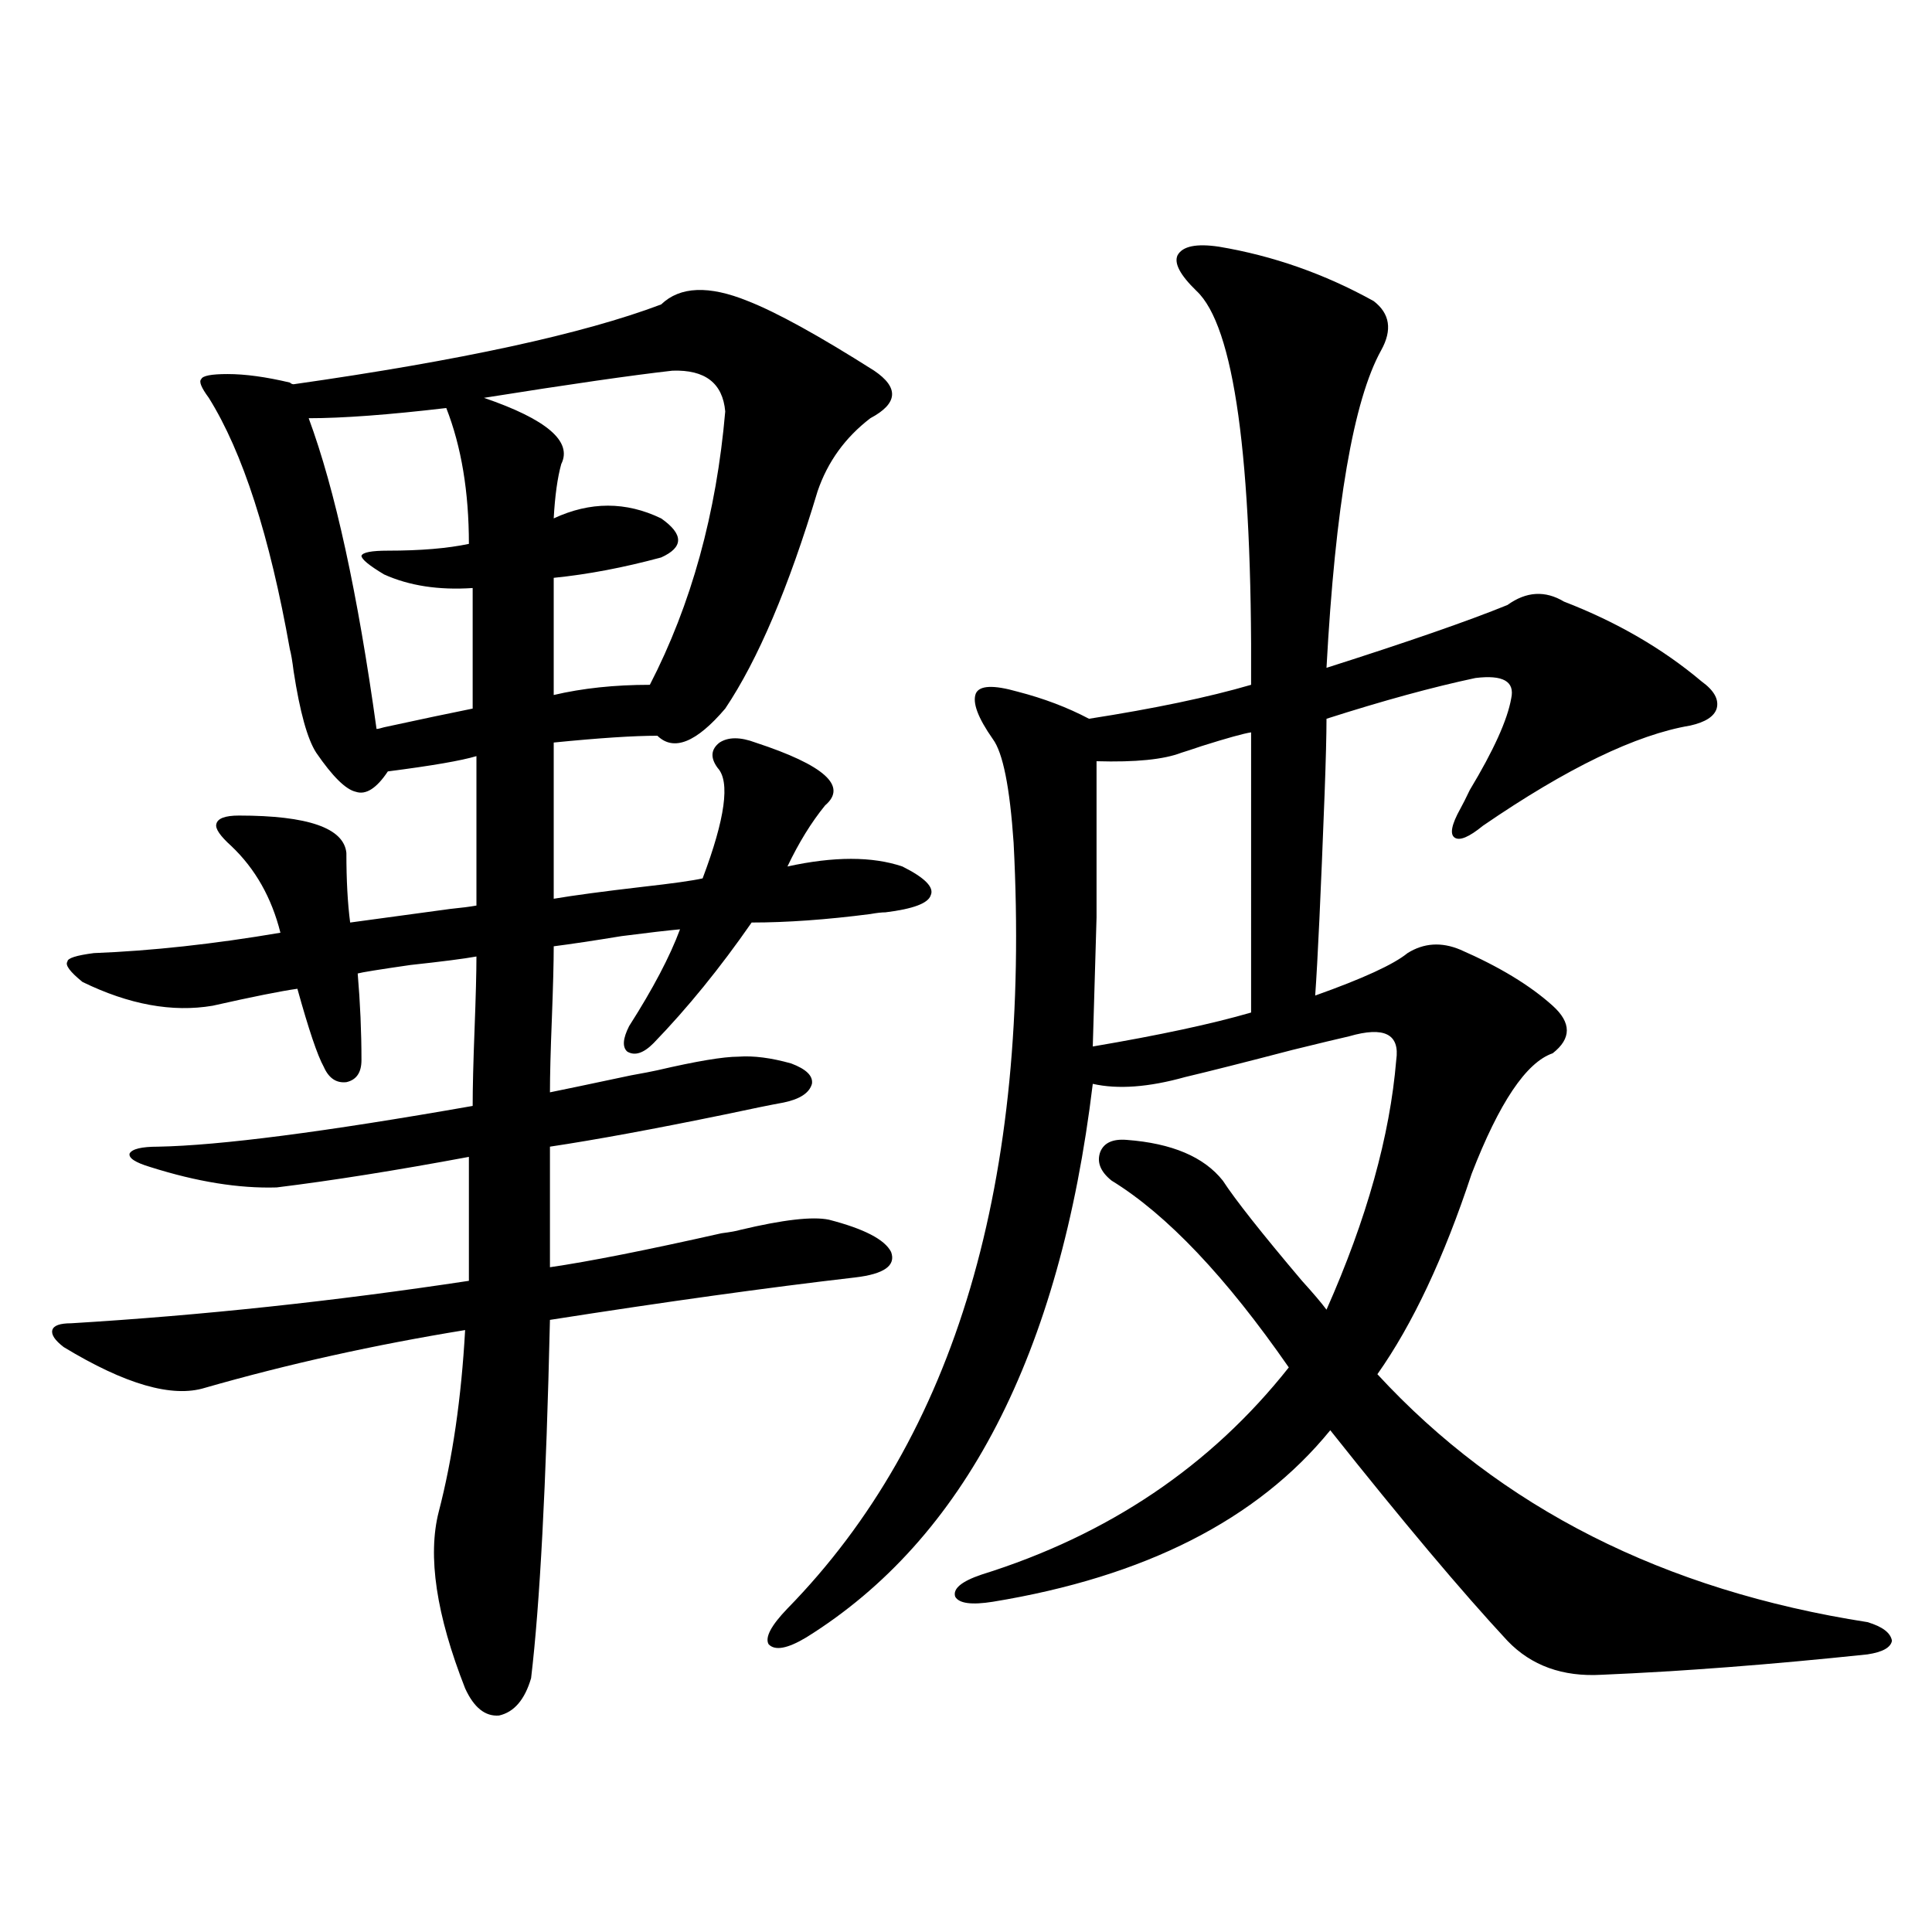 <?xml version="1.0" encoding="utf-8"?>
<!-- Generator: Adobe Illustrator 16.0.0, SVG Export Plug-In . SVG Version: 6.00 Build 0)  -->
<!DOCTYPE svg PUBLIC "-//W3C//DTD SVG 1.1//EN" "http://www.w3.org/Graphics/SVG/1.1/DTD/svg11.dtd">
<svg version="1.1" id="图层_1" xmlns="http://www.w3.org/2000/svg" xmlns:xlink="http://www.w3.org/1999/xlink" x="0px" y="0px"
	 width="1000px" height="1000px" viewBox="0 0 1000 1000" enable-background="new 0 0 1000 1000" xml:space="preserve">
<path d="M429.038,631.313c18.201,4.696,28.933,10.259,32.194,16.699c2.592,7.031-3.582,11.426-18.536,13.184
	c-45.532,5.273-98.214,12.606-158.045,21.973c-1.951,85.556-5.213,147.354-9.756,185.449c-3.262,11.124-8.78,17.578-16.585,19.336
	c-7.164,0.577-13.018-4.106-17.561-14.063c-14.969-38.095-19.512-68.555-13.658-91.406c7.149-27.534,11.707-58.887,13.658-94.043
	c-46.828,7.622-91.705,17.578-134.631,29.883c-16.92,5.273-41.31-1.758-73.169-21.094c-4.558-3.516-6.509-6.44-5.854-8.789
	c0.641-2.335,3.902-3.516,9.756-3.516c67.636-4.093,136.247-11.426,205.849-21.973v-64.16c-37.728,7.031-70.897,12.305-99.51,15.82
	c-19.512,0.591-41.31-2.925-65.364-10.547c-7.805-2.335-11.387-4.683-10.731-7.031c1.296-2.335,6.174-3.516,14.634-3.516
	c31.859-0.577,86.172-7.608,162.923-21.094c0-9.366,0.32-22.55,0.976-39.551c0.641-16.987,0.976-29.581,0.976-37.793
	c-6.509,1.181-17.896,2.637-34.146,4.395c-16.265,2.349-25.365,3.817-27.316,4.395c1.296,15.243,1.951,30.185,1.951,44.824
	c0,6.454-2.606,10.259-7.805,11.426c-5.213,0.591-9.115-2.046-11.707-7.91c-3.262-5.851-7.805-19.336-13.658-40.43
	c-8.46,1.181-23.094,4.106-43.901,8.789c-20.822,3.516-43.261-0.577-67.315-12.305c-6.509-5.273-9.115-8.789-7.805-10.547
	c0-1.758,4.543-3.214,13.658-4.395c29.908-1.167,62.103-4.683,96.583-10.547c-4.558-18.155-13.018-33.097-25.365-44.824
	c-5.854-5.273-8.46-9.077-7.805-11.426c0.641-2.925,4.543-4.395,11.707-4.395c35.762,0,54.298,6.454,55.608,19.336
	c0,14.063,0.641,26.079,1.951,36.035c13.003-1.758,30.243-4.093,51.706-7.031c5.854-0.577,10.396-1.167,13.658-1.758v-77.344
	c-7.805,2.349-23.094,4.985-45.853,7.91c-5.854,8.789-11.387,12.305-16.585,10.547c-5.213-1.167-12.042-7.91-20.487-20.215
	c-4.558-7.031-8.46-21.094-11.707-42.188c-0.655-5.273-1.311-9.077-1.951-11.426c-10.411-58.585-24.39-101.953-41.95-130.078
	c-3.902-5.273-5.213-8.487-3.902-9.668c0.641-1.758,5.198-2.637,13.658-2.637c9.101,0,19.832,1.47,32.194,4.395
	c0.641,0.591,1.296,0.879,1.951,0.879c86.492-12.305,149.905-26.065,190.239-41.309c9.756-9.366,24.71-9.956,44.877-1.758
	c14.954,5.864,36.737,17.88,65.364,36.035c13.003,8.789,12.348,17.001-1.951,24.609c-13.018,9.97-22.118,22.563-27.316,37.793
	c-14.969,49.81-30.898,87.313-47.804,112.5c-14.969,17.578-26.676,22.274-35.121,14.063c-12.362,0-30.243,1.181-53.657,3.516v80.859
	c10.396-1.758,25.686-3.804,45.853-6.152c15.609-1.758,26.006-3.214,31.219-4.395c11.707-31.05,14.299-50.098,7.805-57.129
	c-3.902-5.273-3.582-9.668,0.976-13.184c4.543-2.925,10.731-2.925,18.536,0c35.762,11.728,47.804,22.563,36.097,32.52
	c-7.164,8.789-13.658,19.336-19.512,31.641c24.055-5.273,43.901-5.273,59.511,0c11.707,5.864,16.585,10.849,14.634,14.941
	c-1.311,4.106-9.115,7.031-23.414,8.789c-1.951,0-4.558,0.302-7.805,0.879c-22.773,2.938-43.261,4.395-61.462,4.395
	c-16.265,23.442-33.17,44.247-50.73,62.402c-5.213,5.273-9.756,6.743-13.658,4.395c-2.606-2.335-2.286-6.729,0.976-13.184
	c12.348-19.336,21.128-36.035,26.341-50.098c-6.509,0.591-16.585,1.758-30.243,3.516c-14.313,2.349-26.021,4.106-35.121,5.273
	c0,8.212-0.335,20.806-0.976,37.793c-0.655,16.411-0.976,29.004-0.976,37.793c5.854-1.167,19.832-4.093,41.95-8.789
	c6.494-1.167,11.052-2.046,13.658-2.637c20.152-4.683,34.146-7.031,41.95-7.031c7.805-0.577,16.905,0.591,27.316,3.516
	c7.805,2.938,11.372,6.454,10.731,10.547c-1.311,4.696-6.188,7.91-14.634,9.668c-6.509,1.181-16.585,3.228-30.243,6.152
	c-37.072,7.622-67.315,13.184-90.729,16.699v62.402c20.152-2.925,49.755-8.789,88.778-17.578c4.543-0.577,7.805-1.167,9.756-1.758
	C405.289,631.313,420.578,629.555,429.038,631.313z M159.776,216.469c13.658,36.914,25.365,90.527,35.121,160.84
	c0.641,0,1.951-0.288,3.902-0.879c18.856-4.093,34.146-7.319,45.853-9.668v-62.402c-17.561,1.181-32.85-1.167-45.853-7.031
	c-7.805-4.683-11.707-7.91-11.707-9.668c0.641-1.758,5.198-2.637,13.658-2.637c16.905,0,30.884-1.167,41.95-3.516
	c0-26.944-3.902-50.386-11.707-70.313C201.071,214.711,177.337,216.469,159.776,216.469z M348.064,191.859
	c-20.822,2.349-53.337,7.031-97.559,14.063c32.515,11.138,45.853,22.563,39.999,34.277c-1.951,7.031-3.262,16.411-3.902,28.125
	c18.856-8.789,37.393-8.789,55.608,0c11.707,8.212,11.707,14.941,0,20.215c-19.512,5.273-38.048,8.789-55.608,10.547v60.645
	c14.954-3.516,31.539-5.273,49.755-5.273c21.463-41.597,34.466-88.77,39.023-141.504C374.07,198.313,364.97,191.282,348.064,191.859
	z M630.984,127.699c27.957,4.696,54.633,14.063,79.998,28.125c8.445,6.454,9.756,14.941,3.902,25.488
	c-14.313,25.79-23.749,80.571-28.292,164.355c42.271-13.472,73.489-24.308,93.656-32.52c9.756-7.031,19.512-7.608,29.268-1.758
	c27.316,10.547,51.051,24.321,71.218,41.309c6.494,4.696,9.101,9.38,7.805,14.063c-1.311,4.106-5.854,7.031-13.658,8.789
	c-27.972,4.696-63.748,21.973-107.314,51.855c-7.164,5.864-12.042,7.91-14.634,6.152c-2.606-1.758-1.631-6.729,2.927-14.941
	c1.296-2.335,2.927-5.562,4.878-9.668c12.348-20.503,19.512-36.323,21.463-47.461c1.951-8.789-4.237-12.305-18.536-10.547
	c-22.118,4.696-47.804,11.728-77.071,21.094c0,8.212-0.335,21.094-0.976,38.672c-1.951,51.567-3.582,86.435-4.878,104.59
	c24.71-8.789,40.64-16.108,47.804-21.973c8.445-5.273,17.561-5.851,27.316-1.758c20.152,8.789,36.097,18.457,47.804,29.004
	c9.756,8.789,9.756,17.001,0,24.609c-13.658,4.696-27.651,25.488-41.95,62.402c-14.313,43.368-30.578,77.935-48.779,103.711
	c63.733,69.146,148.289,111.909,253.652,128.32c7.805,2.335,12.027,5.562,12.683,9.668c-0.655,3.516-4.878,5.851-12.683,7.031
	c-50.09,5.273-95.942,8.789-137.558,10.547c-20.167,1.167-36.432-4.696-48.779-17.578c-23.414-25.2-53.992-61.523-91.705-108.984
	c-37.728,46.294-95.942,75.874-174.63,88.77c-11.066,1.758-17.561,0.879-19.512-2.637c-1.311-4.106,3.247-7.91,13.658-11.426
	c65.685-20.503,118.687-56.25,159.021-107.227c-32.529-46.87-63.093-79.102-91.705-96.68c-5.854-4.683-7.805-9.668-5.854-14.941
	c1.951-4.683,6.494-6.729,13.658-6.152c23.414,1.758,39.999,8.789,49.755,21.094c6.494,9.97,20.152,27.246,40.975,51.855
	c5.854,6.454,10.076,11.426,12.683,14.941c20.808-46.87,32.835-89.937,36.097-129.199c1.951-13.472-6.188-17.578-24.39-12.305
	c-5.213,1.181-14.969,3.516-29.268,7.031c-24.725,6.454-43.261,11.138-55.608,14.063c-18.871,5.273-34.801,6.454-47.804,3.516
	c-16.92,140.048-66.34,235.547-148.289,286.523c-9.756,5.851-16.265,7.031-19.512,3.516c-1.951-3.516,1.296-9.668,9.756-18.457
	c87.147-89.058,126.171-221.183,117.07-396.387c-1.951-28.702-5.533-46.582-10.731-53.613c-7.805-11.124-10.731-19.034-8.78-23.73
	c1.951-4.093,9.101-4.395,21.463-0.879c13.658,3.516,26.006,8.212,37.072,14.063c33.811-5.273,61.782-11.124,83.9-17.578
	c0.641-117.773-8.78-185.737-28.292-203.906c-8.46-8.198-11.707-14.351-9.756-18.457
	C612.113,127.411,619.277,125.941,630.984,127.699z M647.569,379.066c-3.902,0.591-12.362,2.938-25.365,7.031
	c-5.213,1.758-8.78,2.938-10.731,3.516c-9.115,3.516-23.749,4.985-43.901,4.395c0,33.989,0,60.946,0,80.859
	c-0.655,22.274-1.311,44.536-1.951,66.797c34.466-5.851,61.782-11.714,81.949-17.578V379.066z"/>
</svg>
